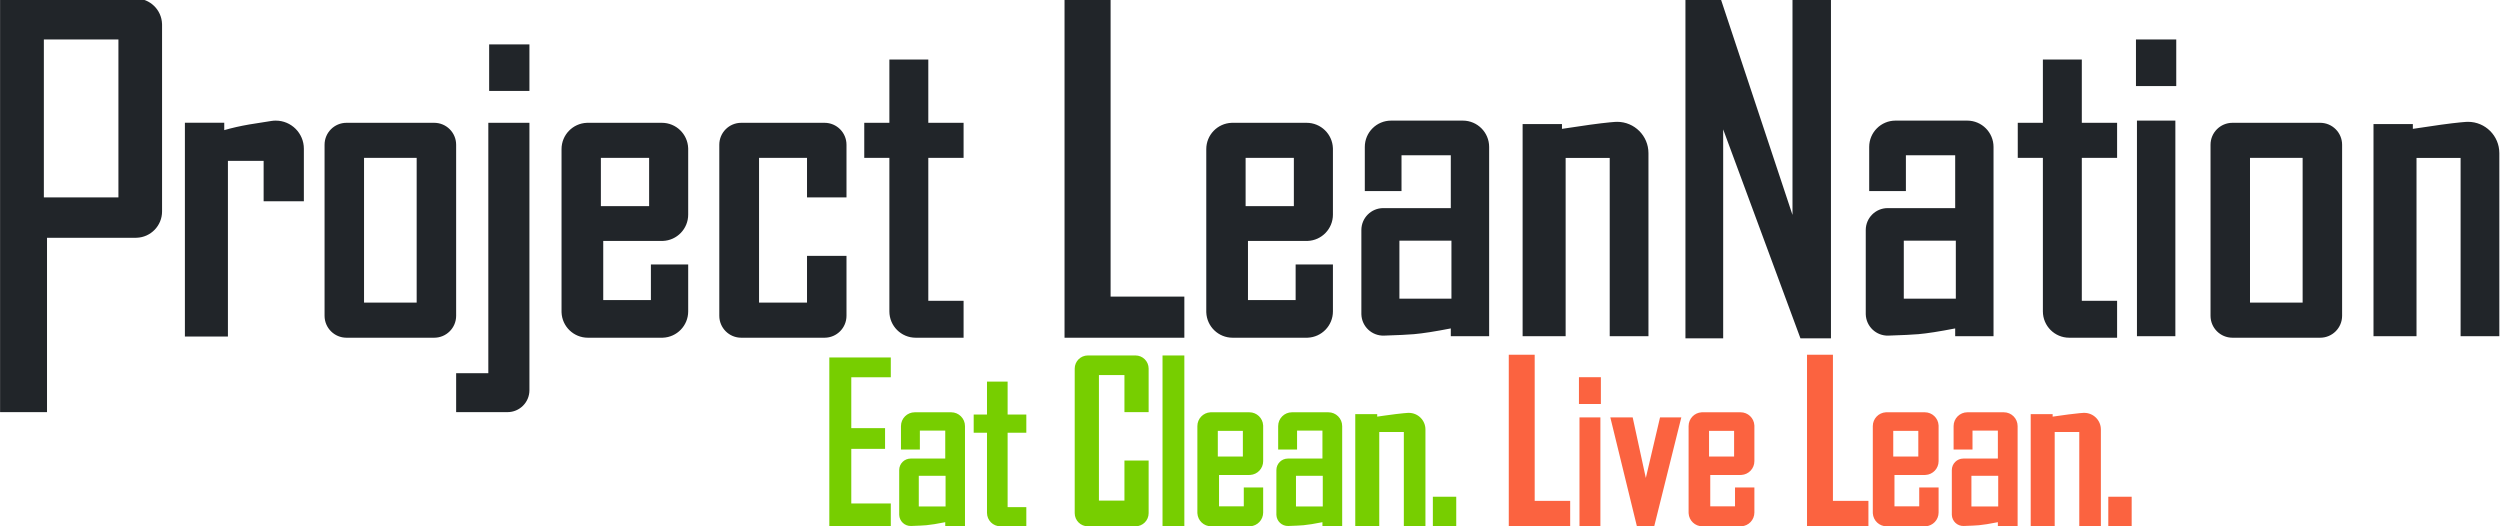 <?xml version="1.0" encoding="UTF-8"?>
<svg width="570px" height="120px" viewBox="0 0 570 120" version="1.1" xmlns="http://www.w3.org/2000/svg" xmlns:xlink="http://www.w3.org/1999/xlink">
    <title>pln_primary_no_dot</title>
    <g id="pln_primary_no_dot" stroke="none" stroke-width="1" fill="none" fill-rule="evenodd">
        <g id="Wordmark" transform="translate(0.017, -0.416)">
            <g id="PLN-Wordmark" fill="#212529">
                <path d="M30.932,0.072 C34.171,0.072 36.81,2.638 36.928,5.847 L36.932,6.072 L36.932,48.629 C36.932,51.868 34.367,54.507 31.157,54.625 L30.932,54.629 L10.703,54.629 L10.703,94.382 L0,94.382 L0,0.072 L30.932,0.072 Z M120.693,28.416 L120.693,89.382 C120.693,92.144 118.455,94.382 115.693,94.382 L115.693,94.382 L103.983,94.382 L103.983,85.51 L111.32,85.51 L111.32,28.416 L120.693,28.416 Z M392.398,0.416 L408.671,49.416 L408.671,0.416 L417.442,0.416 L417.442,77.549 L410.483,77.549 L392.867,29.915 L392.867,77.549 L384.264,77.549 L384.264,0.416 L392.398,0.416 Z M528.983,28.416 C531.745,28.416 533.983,30.654 533.983,33.416 L533.983,72.416 C533.983,75.177 531.745,77.416 528.983,77.416 L508.983,77.416 C506.222,77.416 503.983,75.177 503.983,72.416 L503.983,33.416 C503.983,30.654 506.222,28.416 508.983,28.416 L528.983,28.416 Z M253.2,0 L253.2,68.044 L270.014,68.044 L270.014,77.416 L242.697,77.416 L242.697,0 L253.2,0 Z M98.983,28.416 C101.745,28.416 103.983,30.654 103.983,33.416 L103.983,72.416 C103.983,75.177 101.745,77.416 98.983,77.416 L78.983,77.416 C76.222,77.416 73.983,75.177 73.983,72.416 L73.983,33.416 C73.983,30.654 76.222,28.416 78.983,28.416 L98.983,28.416 Z M187.983,28.416 C190.745,28.416 192.983,30.654 192.983,33.416 L192.983,45.424 L183.983,45.424 L183.983,36.416 L173.045,36.416 L173.045,69.416 L183.983,69.416 L183.983,58.747 L192.983,58.747 L192.983,72.416 C192.983,75.177 190.745,77.416 187.983,77.416 L168.983,77.416 C166.222,77.416 163.983,75.177 163.983,72.416 L163.983,33.416 C163.983,30.654 166.222,28.416 168.983,28.416 L187.983,28.416 Z M474.636,13.988 L474.636,28.416 L482.681,28.416 L482.681,36.416 L474.636,36.416 L474.636,68.996 L482.681,68.996 L482.681,77.416 L471.761,77.416 C468.447,77.416 465.761,74.729 465.761,71.416 L465.761,71.416 L465.761,36.416 L460.033,36.416 L460.033,28.416 L465.761,28.416 L465.761,13.988 L474.636,13.988 Z M150.89,28.416 C154.128,28.416 156.767,30.981 156.886,34.191 L156.89,34.416 L156.89,49.352 C156.89,52.591 154.324,55.23 151.115,55.348 L150.89,55.352 L137.521,55.352 L137.521,68.829 L148.388,68.829 L148.388,60.712 L156.89,60.712 L156.89,71.416 C156.89,74.654 154.324,77.293 151.115,77.412 L150.89,77.416 L134.013,77.416 C130.775,77.416 128.135,74.85 128.017,71.641 L128.013,71.416 L128.013,34.416 C128.013,31.177 130.579,28.538 133.788,28.42 L134.013,28.416 L150.89,28.416 Z M211.636,13.988 L211.636,28.416 L219.681,28.416 L219.681,36.416 L211.636,36.416 L211.636,68.996 L219.681,68.996 L219.681,77.416 L208.761,77.416 C205.447,77.416 202.761,74.729 202.761,71.416 L202.761,71.416 L202.761,36.416 L197.033,36.416 L197.033,28.416 L202.761,28.416 L202.761,13.988 L211.636,13.988 Z M297.89,28.416 C301.128,28.416 303.767,30.981 303.886,34.191 L303.89,34.416 L303.89,49.352 C303.89,52.591 301.324,55.23 298.115,55.348 L297.89,55.352 L284.521,55.352 L284.521,68.829 L295.388,68.829 L295.388,60.712 L303.89,60.712 L303.89,71.416 C303.89,74.654 301.324,77.293 298.115,77.412 L297.89,77.416 L281.013,77.416 C277.775,77.416 275.135,74.85 275.017,71.641 L275.013,71.416 L275.013,34.416 C275.013,31.177 277.579,28.538 280.788,28.42 L281.013,28.416 L297.89,28.416 Z M62.853,27.917 C66.394,27.917 69.265,30.788 69.265,34.33 L69.265,34.33 L69.265,46.31 L60.09,46.31 L60.09,37.093 L51.949,37.093 L51.949,77.14 L42.14,77.14 L42.14,28.398 L51.112,28.398 L51.112,30.087 C52.804,29.593 54.698,29.162 56.795,28.796 C57.912,28.601 59.614,28.331 61.902,27.988 C62.217,27.941 62.534,27.917 62.853,27.917 Z M368.695,28.193 C372.636,28.193 375.831,31.388 375.831,35.33 L375.831,35.33 L375.831,77.075 L366.999,77.075 L366.999,36.426 L356.949,36.426 L356.949,77.075 L347.14,77.075 L347.14,28.706 L356.112,28.706 L356.112,29.796 C361.071,29.026 364.7,28.531 366.999,28.312 C367.367,28.277 367.751,28.244 368.151,28.214 C368.332,28.2 368.513,28.193 368.695,28.193 Z M448.507,27.915 C451.82,27.915 454.507,30.602 454.507,33.915 L454.507,77.075 L445.765,77.075 L445.765,75.296 C442.161,75.996 439.365,76.433 437.377,76.606 C436.026,76.724 433.744,76.834 430.533,76.936 C427.773,77.023 425.465,74.857 425.377,72.097 L425.375,72.018 L425.375,52.865 C425.375,50.104 427.613,47.865 430.375,47.865 L445.765,47.865 L445.765,35.819 L434.528,35.819 L434.528,43.978 L426.159,43.978 L426.159,33.915 C426.159,30.602 428.845,27.915 432.159,27.915 L448.507,27.915 Z M562.695,28.193 C566.636,28.193 569.831,31.388 569.831,35.33 L569.831,35.33 L569.831,77.075 L560.999,77.075 L560.999,36.426 L550.949,36.426 L550.949,77.075 L541.14,77.075 L541.14,28.706 L550.112,28.706 L550.112,29.796 C555.071,29.026 558.7,28.531 560.999,28.312 C561.367,28.277 561.751,28.244 562.151,28.214 C562.332,28.2 562.513,28.193 562.695,28.193 Z M495.966,27.915 L495.966,77.075 L487.208,77.075 L487.208,27.915 L495.966,27.915 Z M333.507,27.915 C336.82,27.915 339.507,30.602 339.507,33.915 L339.507,77.075 L330.765,77.075 L330.765,75.296 C327.161,75.996 324.365,76.433 322.377,76.606 C321.026,76.724 318.744,76.834 315.533,76.936 C312.773,77.023 310.465,74.857 310.377,72.097 L310.375,72.018 L310.375,52.865 C310.375,50.104 312.613,47.865 315.375,47.865 L330.765,47.865 L330.765,35.819 L319.528,35.819 L319.528,43.978 L311.159,43.978 L311.159,33.915 C311.159,30.602 313.845,27.915 317.159,27.915 L333.507,27.915 Z M524.983,36.416 L512.983,36.416 L512.983,69.416 L524.983,69.416 L524.983,36.416 Z M94.983,36.416 L82.983,36.416 L82.983,69.416 L94.983,69.416 L94.983,36.416 Z M445.912,55.293 L434.048,55.293 L434.048,68.514 L445.912,68.514 L445.912,55.293 Z M330.912,55.293 L319.048,55.293 L319.048,68.514 L330.912,68.514 L330.912,55.293 Z M147.983,36.416 L136.983,36.416 L136.983,47.416 L147.983,47.416 L147.983,36.416 Z M294.983,36.416 L283.983,36.416 L283.983,47.416 L294.983,47.416 L294.983,36.416 Z M26.983,9.416 L9.983,9.416 L9.983,45.416 L26.983,45.416 L26.983,9.416 Z M120.693,10.534 L120.693,21.15 L111.509,21.15 L111.509,10.534 L120.693,10.534 Z M496.168,9.416 L496.168,20.032 L486.983,20.032 L486.983,9.416 L496.168,9.416 Z" id="Combined-Shape"></path>
            </g>
            <g id="Eat-Clean" transform="translate(189.067, 81.458)" fill="#77CE00">
                <path d="M14.019,0.458 L14.019,4.967 L5.009,4.967 L5.009,16.571 L12.709,16.571 L12.709,21.303 L5.009,21.303 L5.009,33.746 L14.019,33.746 L14.019,39.004 L3.55271368e-14,39.004 L3.55271368e-14,0.458 L14.019,0.458 Z M27.784,12.958 C29.523,12.958 30.933,14.368 30.933,16.107 L30.933,38.958 L26.432,38.958 L26.432,38.017 C24.576,38.387 23.136,38.619 22.113,38.71 C21.425,38.772 20.268,38.829 18.643,38.883 C17.195,38.931 15.982,37.795 15.934,36.347 L15.933,36.303 L15.933,26.133 C15.933,24.684 17.108,23.509 18.557,23.509 L26.432,23.509 L26.432,17.138 L20.646,17.138 L20.646,21.453 L16.337,21.453 L16.337,16.107 C16.337,14.368 17.747,12.958 19.486,12.958 L27.784,12.958 Z M113.784,12.958 C115.523,12.958 116.933,14.368 116.933,16.107 L116.933,38.958 L112.432,38.958 L112.432,38.017 C110.576,38.387 109.136,38.619 108.113,38.71 C107.425,38.772 106.268,38.829 104.643,38.883 C103.195,38.931 101.982,37.795 101.934,36.347 L101.933,36.303 L101.933,26.133 C101.933,24.684 103.108,23.509 104.557,23.509 L112.432,23.509 L112.432,17.138 L106.646,17.138 L106.646,21.453 L102.337,21.453 L102.337,16.107 C102.337,14.368 103.747,12.958 105.486,12.958 L113.784,12.958 Z M95.771,12.958 C97.448,12.958 98.819,14.271 98.912,15.925 L98.917,16.104 L98.917,24.105 C98.917,25.783 97.604,27.153 95.949,27.246 L95.771,27.251 L88.855,27.251 L88.855,34.402 L94.5,34.402 L94.5,30.095 L98.917,30.095 L98.917,35.812 C98.917,37.49 97.604,38.861 95.949,38.953 L95.771,38.958 L87.062,38.958 C85.385,38.958 84.014,37.645 83.921,35.991 L83.917,35.812 L83.917,16.104 C83.917,14.426 85.229,13.056 86.884,12.963 L87.062,12.958 L95.771,12.958 Z M40.654,5.958 L40.654,13.465 L44.917,13.465 L44.917,17.627 L40.654,17.627 L40.654,34.577 L44.917,34.577 L44.917,38.958 L39.022,38.958 C37.326,38.958 35.951,37.584 35.951,35.888 L35.951,35.888 L35.951,17.627 L32.917,17.627 L32.917,13.465 L35.951,13.465 L35.951,5.958 L40.654,5.958 Z M80.947,-7.10542736e-15 L80.947,38.958 L75.971,38.958 L75.971,-7.10542736e-15 L80.947,-7.10542736e-15 Z M69.805,-7.10542736e-15 C71.462,-6.96569734e-15 72.805,1.343 72.805,3 L72.805,3 L72.805,12.925 L67.288,12.925 L67.288,4.472 L61.472,4.472 L61.472,33.101 L67.288,33.101 L67.288,23.958 L72.805,23.958 L72.805,35.958 C72.805,37.615 71.462,38.958 69.805,38.958 L69.805,38.958 L58.95,38.958 C57.293,38.958 55.95,37.615 55.95,35.958 L55.95,35.958 L55.95,3 C55.95,1.343 57.293,-6.35697896e-15 58.95,-7.10542736e-15 L58.95,-7.10542736e-15 Z M132.128,13.091 C134.22,13.091 135.917,14.787 135.917,16.879 L135.917,16.879 L135.917,38.958 L130.991,38.958 L130.991,17.459 L125.387,17.459 L125.387,38.958 L119.917,38.958 L119.917,13.376 L124.919,13.376 L124.919,13.953 C125.227,13.907 125.525,13.864 125.814,13.822 L126.653,13.703 C128.548,13.436 129.994,13.258 130.991,13.168 C131.269,13.143 131.564,13.12 131.875,13.099 C131.959,13.093 132.044,13.091 132.128,13.091 Z M142.938,32.206 L142.938,38.958 L137.608,38.958 L137.608,32.206 L142.938,32.206 Z M26.508,27.438 L20.399,27.438 L20.399,34.431 L26.508,34.431 L26.508,27.438 Z M112.508,27.438 L106.399,27.438 L106.399,34.431 L112.508,34.431 L112.508,27.438 Z M94.29,17.203 L88.576,17.203 L88.576,23.04 L94.29,23.04 L94.29,17.203 Z" id="Combined-Shape"></path>
            </g>
            <g id="LIve-Lean" transform="translate(343.983, 81.292)" fill="#FB6340">
                <path d="M52.854,13.124 C54.532,13.124 55.902,14.437 55.995,16.091 L56,16.27 L56,24.271 C56,25.949 54.687,27.319 53.033,27.412 L52.854,27.417 L45.939,27.417 L45.939,34.568 L51.584,34.568 L51.584,30.261 L56,30.261 L56,35.978 C56,37.656 54.687,39.027 53.033,39.119 L52.854,39.124 L44.146,39.124 C42.468,39.124 41.098,37.811 41.005,36.157 L41,35.978 L41,16.27 C41,14.592 42.313,13.222 43.967,13.129 L44.146,13.124 L52.854,13.124 Z M112.868,13.124 C114.607,13.124 116.017,14.534 116.017,16.273 L116.017,39.124 L111.515,39.124 L111.515,38.183 C109.66,38.553 108.22,38.785 107.196,38.876 C106.508,38.938 105.352,38.995 103.727,39.049 C102.278,39.096 101.066,37.961 101.018,36.513 L101.017,36.469 L101.017,26.299 C101.017,24.85 102.191,23.675 103.641,23.675 L111.515,23.675 L111.515,17.304 L105.73,17.304 L105.73,21.619 L101.42,21.619 L101.42,16.273 C101.42,14.534 102.83,13.124 104.569,13.124 L112.868,13.124 Z M94.854,13.124 C96.532,13.124 97.902,14.437 97.995,16.091 L98,16.27 L98,24.271 C98,25.949 96.687,27.319 95.033,27.412 L94.854,27.417 L87.939,27.417 L87.939,34.568 L93.584,34.568 L93.584,30.261 L98,30.261 L98,35.978 C98,37.656 96.687,39.027 95.033,39.119 L94.854,39.124 L86.146,39.124 C84.468,39.124 83.098,37.811 83.005,36.157 L83,35.978 L83,16.27 C83,14.592 84.313,13.222 85.967,13.129 L86.146,13.124 L94.854,13.124 Z M5.91,7.10542736e-15 L5.91,33.321 L14,33.321 L14,39.124 L0,39.124 L0,7.10542736e-15 L5.91,7.10542736e-15 Z M131.211,13.257 C133.304,13.257 135,14.953 135,17.045 L135,17.045 L135,39.124 L130.075,39.124 L130.075,17.625 L124.47,17.625 L124.47,39.124 L119,39.124 L119,13.542 L124.003,13.542 L124.003,14.119 C126.769,13.711 128.793,13.45 130.075,13.334 C130.352,13.309 130.647,13.286 130.959,13.265 C131.043,13.259 131.127,13.257 131.211,13.257 Z M20.89,14.289 L20.89,39.124 L16.122,39.124 L16.122,14.289 L20.89,14.289 Z M142.021,32.372 L142.021,39.124 L136.691,39.124 L136.691,32.372 L142.021,32.372 Z M73.91,7.10542736e-15 L73.91,33.321 L82,33.321 L82,39.124 L68,39.124 L68,7.10542736e-15 L73.91,7.10542736e-15 Z M28.251,14.289 L31.247,28.097 L34.489,14.289 L39.341,14.289 L33.158,39.124 L29.216,39.124 L23.152,14.289 L28.251,14.289 Z M111.591,27.604 L105.482,27.604 L105.482,34.597 L111.591,34.597 L111.591,27.604 Z M51.374,17.369 L45.66,17.369 L45.66,23.206 L51.374,23.206 L51.374,17.369 Z M93.374,17.369 L87.66,17.369 L87.66,23.206 L93.374,23.206 L93.374,17.369 Z M21,5.124 L21,11.243 L16,11.243 L16,5.124 L21,5.124 Z" id="Combined-Shape"></path>
            </g>
        </g>
    </g>
</svg>